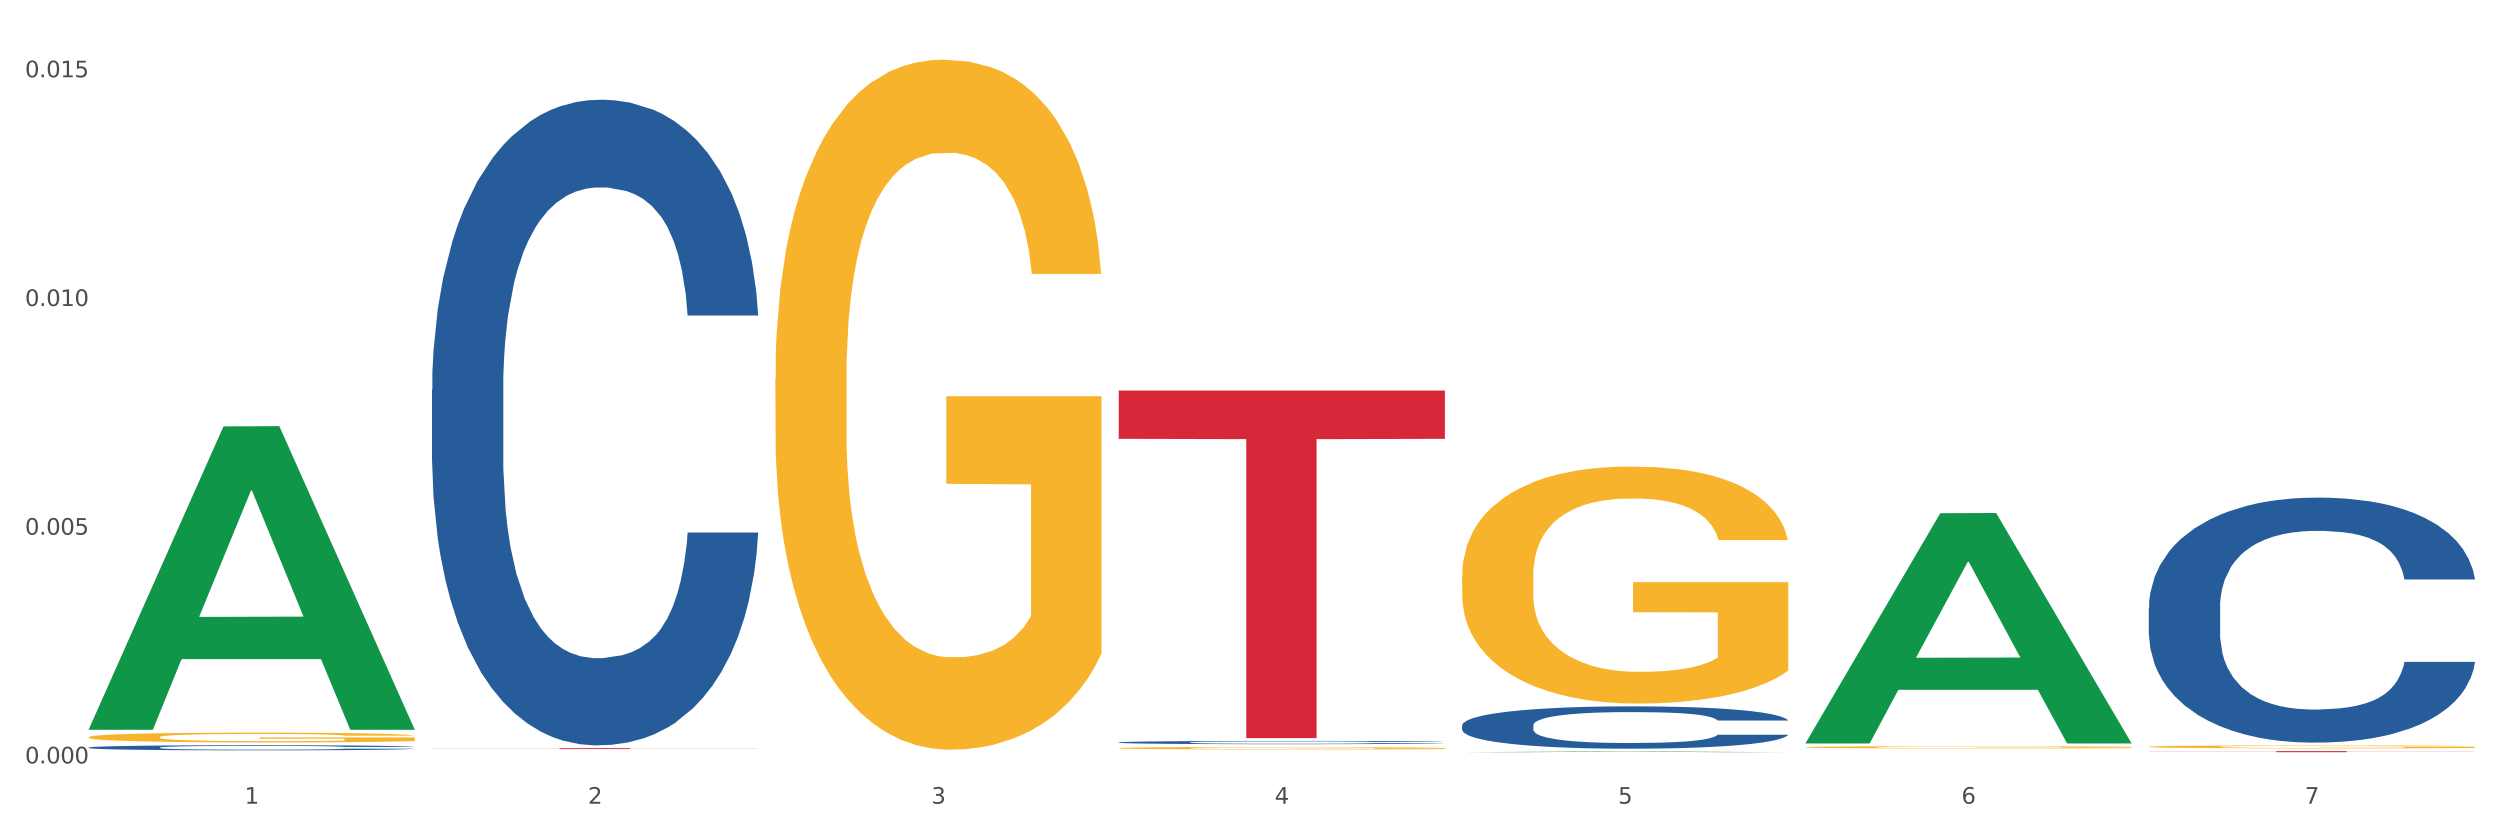 <?xml version="1.0" encoding="utf-8" standalone="no"?>
<!DOCTYPE svg PUBLIC "-//W3C//DTD SVG 1.1//EN"
  "http://www.w3.org/Graphics/SVG/1.1/DTD/svg11.dtd">
<svg xmlns:xlink="http://www.w3.org/1999/xlink" width="1080pt" height="360pt" viewBox="0 0 1080 360" xmlns="http://www.w3.org/2000/svg" version="1.1">
 <rect x="0" y="0" width="1080" height="360" fill="#333333" stroke="none"/>
 <defs>
  <style type="text/css">*{stroke-linejoin: round; stroke-linecap: butt}</style>
 </defs>
 <g id="figure_1">
  <g id="patch_1">
   <path d="M 0 360 
L 1080 360 
L 1080 0 
L 0 0 
z
" style="fill: #ffffff; stroke: #ffffff; stroke-linejoin: miter"/>
  </g>
  <g id="axes_1">
   <g id="matplotlib.axis_1">
    <g id="xtick_1">
     <g id="text_1">
      <!-- 1 -->
      <g style="fill: #4d4d4d" transform="translate(105.687 347.204) scale(0.096 -0.096)">
       <defs>
        <path id="DejaVuSans-31" d="M 794 531 
L 1825 531 
L 1825 4091 
L 703 3866 
L 703 4441 
L 1819 4666 
L 2450 4666 
L 2450 531 
L 3481 531 
L 3481 0 
L 794 0 
L 794 531 
z
" transform="scale(0.016)"/>
       </defs>
       <use xlink:href="#DejaVuSans-31"/>
      </g>
     </g>
    </g>
    <g id="xtick_2">
     <g id="text_2">
      <!-- 2 -->
      <g style="fill: #4d4d4d" transform="translate(254.021 347.204) scale(0.096 -0.096)">
       <defs>
        <path id="DejaVuSans-32" d="M 1228 531 
L 3431 531 
L 3431 0 
L 469 0 
L 469 531 
Q 828 903 1448 1529 
Q 2069 2156 2228 2338 
Q 2531 2678 2651 2914 
Q 2772 3150 2772 3378 
Q 2772 3750 2511 3984 
Q 2250 4219 1831 4219 
Q 1534 4219 1204 4116 
Q 875 4013 500 3803 
L 500 4441 
Q 881 4594 1212 4672 
Q 1544 4750 1819 4750 
Q 2544 4750 2975 4387 
Q 3406 4025 3406 3419 
Q 3406 3131 3298 2873 
Q 3191 2616 2906 2266 
Q 2828 2175 2409 1742 
Q 1991 1309 1228 531 
z
" transform="scale(0.016)"/>
       </defs>
       <use xlink:href="#DejaVuSans-32"/>
      </g>
     </g>
    </g>
    <g id="xtick_3">
     <g id="text_3">
      <!-- 3 -->
      <g style="fill: #4d4d4d" transform="translate(402.354 347.204) scale(0.096 -0.096)">
       <defs>
        <path id="DejaVuSans-33" d="M 2597 2516 
Q 3050 2419 3304 2112 
Q 3559 1806 3559 1356 
Q 3559 666 3084 287 
Q 2609 -91 1734 -91 
Q 1441 -91 1130 -33 
Q 819 25 488 141 
L 488 750 
Q 750 597 1062 519 
Q 1375 441 1716 441 
Q 2309 441 2620 675 
Q 2931 909 2931 1356 
Q 2931 1769 2642 2001 
Q 2353 2234 1838 2234 
L 1294 2234 
L 1294 2753 
L 1863 2753 
Q 2328 2753 2575 2939 
Q 2822 3125 2822 3475 
Q 2822 3834 2567 4026 
Q 2313 4219 1838 4219 
Q 1578 4219 1281 4162 
Q 984 4106 628 3988 
L 628 4550 
Q 988 4650 1302 4700 
Q 1616 4750 1894 4750 
Q 2613 4750 3031 4423 
Q 3450 4097 3450 3541 
Q 3450 3153 3228 2886 
Q 3006 2619 2597 2516 
z
" transform="scale(0.016)"/>
       </defs>
       <use xlink:href="#DejaVuSans-33"/>
      </g>
     </g>
    </g>
    <g id="xtick_4">
     <g id="text_4">
      <!-- 4 -->
      <g style="fill: #4d4d4d" transform="translate(550.688 347.204) scale(0.096 -0.096)">
       <defs>
        <path id="DejaVuSans-34" d="M 2419 4116 
L 825 1625 
L 2419 1625 
L 2419 4116 
z
M 2253 4666 
L 3047 4666 
L 3047 1625 
L 3713 1625 
L 3713 1100 
L 3047 1100 
L 3047 0 
L 2419 0 
L 2419 1100 
L 313 1100 
L 313 1709 
L 2253 4666 
z
" transform="scale(0.016)"/>
       </defs>
       <use xlink:href="#DejaVuSans-34"/>
      </g>
     </g>
    </g>
    <g id="xtick_5">
     <g id="text_5">
      <!-- 5 -->
      <g style="fill: #4d4d4d" transform="translate(699.021 347.204) scale(0.096 -0.096)">
       <defs>
        <path id="DejaVuSans-35" d="M 691 4666 
L 3169 4666 
L 3169 4134 
L 1269 4134 
L 1269 2991 
Q 1406 3038 1543 3061 
Q 1681 3084 1819 3084 
Q 2600 3084 3056 2656 
Q 3513 2228 3513 1497 
Q 3513 744 3044 326 
Q 2575 -91 1722 -91 
Q 1428 -91 1123 -41 
Q 819 9 494 109 
L 494 744 
Q 775 591 1075 516 
Q 1375 441 1709 441 
Q 2250 441 2565 725 
Q 2881 1009 2881 1497 
Q 2881 1984 2565 2268 
Q 2250 2553 1709 2553 
Q 1456 2553 1204 2497 
Q 953 2441 691 2322 
L 691 4666 
z
" transform="scale(0.016)"/>
       </defs>
       <use xlink:href="#DejaVuSans-35"/>
      </g>
     </g>
    </g>
    <g id="xtick_6">
     <g id="text_6">
      <!-- 6 -->
      <g style="fill: #4d4d4d" transform="translate(847.354 347.204) scale(0.096 -0.096)">
       <defs>
        <path id="DejaVuSans-36" d="M 2113 2584 
Q 1688 2584 1439 2293 
Q 1191 2003 1191 1497 
Q 1191 994 1439 701 
Q 1688 409 2113 409 
Q 2538 409 2786 701 
Q 3034 994 3034 1497 
Q 3034 2003 2786 2293 
Q 2538 2584 2113 2584 
z
M 3366 4563 
L 3366 3988 
Q 3128 4100 2886 4159 
Q 2644 4219 2406 4219 
Q 1781 4219 1451 3797 
Q 1122 3375 1075 2522 
Q 1259 2794 1537 2939 
Q 1816 3084 2150 3084 
Q 2853 3084 3261 2657 
Q 3669 2231 3669 1497 
Q 3669 778 3244 343 
Q 2819 -91 2113 -91 
Q 1303 -91 875 529 
Q 447 1150 447 2328 
Q 447 3434 972 4092 
Q 1497 4750 2381 4750 
Q 2619 4750 2861 4703 
Q 3103 4656 3366 4563 
z
" transform="scale(0.016)"/>
       </defs>
       <use xlink:href="#DejaVuSans-36"/>
      </g>
     </g>
    </g>
    <g id="xtick_7">
     <g id="text_7">
      <!-- 7 -->
      <g style="fill: #4d4d4d" transform="translate(995.688 347.204) scale(0.096 -0.096)">
       <defs>
        <path id="DejaVuSans-37" d="M 525 4666 
L 3525 4666 
L 3525 4397 
L 1831 0 
L 1172 0 
L 2766 4134 
L 525 4134 
L 525 4666 
z
" transform="scale(0.016)"/>
       </defs>
       <use xlink:href="#DejaVuSans-37"/>
      </g>
     </g>
    </g>
    <g id="xtick_8"/>
    <g id="xtick_9"/>
    <g id="xtick_10"/>
    <g id="xtick_11"/>
    <g id="xtick_12"/>
    <g id="xtick_13"/>
   </g>
   <g id="matplotlib.axis_2">
    <g id="ytick_1">
     <g id="text_8">
      <!-- 0.000 -->
      <g style="fill: #4d4d4d" transform="translate(10.8 329.798) scale(0.096 -0.096)">
       <defs>
        <path id="DejaVuSans-30" d="M 2034 4250 
Q 1547 4250 1301 3770 
Q 1056 3291 1056 2328 
Q 1056 1369 1301 889 
Q 1547 409 2034 409 
Q 2525 409 2770 889 
Q 3016 1369 3016 2328 
Q 3016 3291 2770 3770 
Q 2525 4250 2034 4250 
z
M 2034 4750 
Q 2819 4750 3233 4129 
Q 3647 3509 3647 2328 
Q 3647 1150 3233 529 
Q 2819 -91 2034 -91 
Q 1250 -91 836 529 
Q 422 1150 422 2328 
Q 422 3509 836 4129 
Q 1250 4750 2034 4750 
z
" transform="scale(0.016)"/>
        <path id="DejaVuSans-2e" d="M 684 794 
L 1344 794 
L 1344 0 
L 684 0 
L 684 794 
z
" transform="scale(0.016)"/>
       </defs>
       <use xlink:href="#DejaVuSans-30"/>
       <use xlink:href="#DejaVuSans-2e" transform="translate(63.623 0)"/>
       <use xlink:href="#DejaVuSans-30" transform="translate(95.41 0)"/>
       <use xlink:href="#DejaVuSans-30" transform="translate(159.033 0)"/>
       <use xlink:href="#DejaVuSans-30" transform="translate(222.656 0)"/>
      </g>
     </g>
    </g>
    <g id="ytick_2">
     <g id="text_9">
      <!-- 0.005 -->
      <g style="fill: #4d4d4d" transform="translate(10.8 230.996) scale(0.096 -0.096)">
       <use xlink:href="#DejaVuSans-30"/>
       <use xlink:href="#DejaVuSans-2e" transform="translate(63.623 0)"/>
       <use xlink:href="#DejaVuSans-30" transform="translate(95.41 0)"/>
       <use xlink:href="#DejaVuSans-30" transform="translate(159.033 0)"/>
       <use xlink:href="#DejaVuSans-35" transform="translate(222.656 0)"/>
      </g>
     </g>
    </g>
    <g id="ytick_3">
     <g id="text_10">
      <!-- 0.010 -->
      <g style="fill: #4d4d4d" transform="translate(10.8 132.194) scale(0.096 -0.096)">
       <use xlink:href="#DejaVuSans-30"/>
       <use xlink:href="#DejaVuSans-2e" transform="translate(63.623 0)"/>
       <use xlink:href="#DejaVuSans-30" transform="translate(95.41 0)"/>
       <use xlink:href="#DejaVuSans-31" transform="translate(159.033 0)"/>
       <use xlink:href="#DejaVuSans-30" transform="translate(222.656 0)"/>
      </g>
     </g>
    </g>
    <g id="ytick_4">
     <g id="text_11">
      <!-- 0.015 -->
      <g style="fill: #4d4d4d" transform="translate(10.8 33.391) scale(0.096 -0.096)">
       <use xlink:href="#DejaVuSans-30"/>
       <use xlink:href="#DejaVuSans-2e" transform="translate(63.623 0)"/>
       <use xlink:href="#DejaVuSans-30" transform="translate(95.41 0)"/>
       <use xlink:href="#DejaVuSans-31" transform="translate(159.033 0)"/>
       <use xlink:href="#DejaVuSans-35" transform="translate(222.656 0)"/>
      </g>
     </g>
    </g>
    <g id="ytick_5"/>
    <g id="ytick_6"/>
    <g id="ytick_7"/>
   </g>
   <g id="PolyCollection_1">
    <path d="M 38.283 315.042 
L 38.428 314.918 
L 96.538 184.21 
L 120.654 184.087 
L 179.2 315.288 
L 151.307 315.288 
L 138.668 284.736 
L 78.669 284.736 
L 78.234 285.229 
L 66.031 315.288 
L 38.283 315.288 
L 38.283 315.042 
L 86.224 266.503 
L 131.114 266.38 
L 108.887 212.052 
L 108.596 211.806 
L 108.306 212.175 
L 86.078 266.38 
L 86.224 266.503 
L 38.283 315.042 
z
" clip-path="url(#pd24a92f478)" style="fill: #109648"/>
    <path d="M 483.283 323.187 
L 483.45 323.186 
L 483.45 323.151 
L 483.782 323.12 
L 485.446 323.047 
L 487.942 322.987 
L 489.772 322.954 
L 491.602 322.928 
L 493.765 322.902 
L 496.426 322.874 
L 501.251 322.834 
L 504.246 322.814 
L 507.906 322.792 
L 514.561 322.761 
L 519.386 322.743 
L 524.377 322.729 
L 532.529 322.711 
L 537.853 322.703 
L 543.51 322.698 
L 550.331 322.694 
L 555.488 322.693 
L 566.802 322.696 
L 576.451 322.704 
L 581.11 322.711 
L 587.099 322.723 
L 590.26 322.731 
L 595.418 322.746 
L 600.741 322.767 
L 604.402 322.784 
L 609.892 322.818 
L 614.051 322.851 
L 617.878 322.892 
L 619.874 322.92 
L 621.372 322.947 
L 622.703 322.977 
L 624.033 323.025 
L 594.087 323.025 
L 592.922 322.991 
L 591.092 322.958 
L 588.43 322.927 
L 586.101 322.908 
L 582.108 322.883 
L 578.448 322.868 
L 574.621 322.856 
L 569.963 322.846 
L 566.303 322.841 
L 561.145 322.837 
L 550.996 322.838 
L 544.175 322.846 
L 539.517 322.856 
L 536.522 322.865 
L 533.86 322.874 
L 530.865 322.888 
L 527.372 322.909 
L 524.876 322.927 
L 522.38 322.951 
L 520.384 322.974 
L 518.554 323.001 
L 517.057 323.031 
L 515.892 323.061 
L 514.894 323.098 
L 514.062 323.16 
L 514.062 323.293 
L 514.395 323.324 
L 515.226 323.364 
L 516.225 323.394 
L 517.888 323.43 
L 519.386 323.455 
L 522.214 323.49 
L 525.375 323.519 
L 527.871 323.538 
L 530.366 323.553 
L 534.692 323.575 
L 539.517 323.592 
L 543.676 323.603 
L 549.333 323.613 
L 553.159 323.617 
L 556.487 323.619 
L 564.639 323.619 
L 570.462 323.616 
L 576.95 323.609 
L 581.941 323.6 
L 586.101 323.589 
L 590.759 323.572 
L 593.754 323.555 
L 593.754 323.351 
L 557.152 323.35 
L 557.152 323.214 
L 624.2 323.214 
L 624.2 323.613 
L 621.372 323.633 
L 618.21 323.652 
L 614.883 323.668 
L 609.892 323.689 
L 603.903 323.709 
L 598.579 323.722 
L 592.922 323.734 
L 586.267 323.745 
L 577.616 323.754 
L 572.292 323.758 
L 565.637 323.761 
L 557.818 323.762 
L 550.996 323.76 
L 544.342 323.755 
L 537.354 323.747 
L 530.533 323.734 
L 525.375 323.721 
L 520.218 323.706 
L 514.727 323.685 
L 510.402 323.666 
L 507.074 323.648 
L 503.414 323.626 
L 499.421 323.596 
L 496.426 323.57 
L 493.765 323.542 
L 490.936 323.507 
L 488.94 323.477 
L 486.943 323.439 
L 485.779 323.411 
L 484.448 323.367 
L 483.45 323.305 
L 483.283 323.187 
z
" clip-path="url(#pd24a92f478)" style="fill: #f7b32b"/>
    <path d="M 631.617 248.864 
L 631.783 248.771 
L 631.783 245.404 
L 632.116 242.505 
L 633.779 235.492 
L 636.275 229.694 
L 638.105 226.608 
L 639.935 224.083 
L 642.098 221.559 
L 644.76 218.94 
L 649.585 215.106 
L 652.579 213.142 
L 656.24 211.085 
L 662.894 208.093 
L 667.719 206.41 
L 672.71 205.007 
L 680.863 203.324 
L 686.186 202.576 
L 691.843 202.014 
L 698.664 201.64 
L 703.822 201.547 
L 715.135 201.827 
L 724.785 202.669 
L 729.443 203.324 
L 735.432 204.446 
L 738.593 205.194 
L 743.751 206.69 
L 749.075 208.654 
L 752.735 210.337 
L 758.225 213.517 
L 762.385 216.696 
L 766.211 220.623 
L 768.208 223.335 
L 769.705 225.86 
L 771.036 228.759 
L 772.367 233.341 
L 742.42 233.341 
L 741.255 230.068 
L 739.425 226.982 
L 736.763 223.99 
L 734.434 222.12 
L 730.441 219.782 
L 726.781 218.286 
L 722.955 217.164 
L 718.296 216.228 
L 714.636 215.761 
L 709.478 215.387 
L 699.33 215.48 
L 692.509 216.228 
L 687.85 217.164 
L 684.855 218.005 
L 682.193 218.94 
L 679.199 220.249 
L 675.705 222.213 
L 673.209 223.99 
L 670.714 226.234 
L 668.717 228.479 
L 666.887 231.097 
L 665.39 233.902 
L 664.225 236.801 
L 663.227 240.355 
L 662.395 246.246 
L 662.395 259.057 
L 662.728 261.956 
L 663.56 265.79 
L 664.558 268.689 
L 666.222 272.149 
L 667.719 274.487 
L 670.547 277.853 
L 673.709 280.659 
L 676.204 282.435 
L 678.7 283.932 
L 683.025 285.989 
L 687.85 287.672 
L 692.009 288.701 
L 697.666 289.636 
L 701.493 290.01 
L 704.82 290.197 
L 712.972 290.197 
L 718.795 289.916 
L 725.284 289.262 
L 730.275 288.42 
L 734.434 287.392 
L 739.093 285.708 
L 742.087 284.119 
L 742.087 264.574 
L 705.485 264.481 
L 705.485 251.483 
L 772.533 251.483 
L 772.533 289.636 
L 769.705 291.6 
L 766.544 293.376 
L 763.216 294.966 
L 758.225 296.93 
L 752.236 298.8 
L 746.912 300.109 
L 741.255 301.231 
L 734.601 302.26 
L 725.949 303.195 
L 720.625 303.569 
L 713.97 303.85 
L 706.151 303.943 
L 699.33 303.756 
L 692.675 303.289 
L 685.687 302.447 
L 678.866 301.231 
L 673.709 300.016 
L 668.551 298.52 
L 663.061 296.556 
L 658.735 294.686 
L 655.408 293.002 
L 651.747 290.851 
L 647.755 288.046 
L 644.76 285.521 
L 642.098 282.903 
L 639.27 279.536 
L 637.273 276.638 
L 635.277 272.991 
L 634.112 270.279 
L 632.781 266.071 
L 631.783 260.179 
L 631.617 248.864 
z
" clip-path="url(#pd24a92f478)" style="fill: #f7b32b"/>
    <path d="M 779.95 322.814 
L 780.116 322.814 
L 780.116 322.782 
L 780.449 322.754 
L 782.113 322.688 
L 784.608 322.633 
L 786.438 322.603 
L 788.268 322.579 
L 790.431 322.555 
L 793.093 322.53 
L 797.918 322.494 
L 800.913 322.475 
L 804.573 322.456 
L 811.228 322.428 
L 816.053 322.412 
L 821.044 322.398 
L 829.196 322.382 
L 834.52 322.375 
L 840.176 322.37 
L 846.998 322.366 
L 852.155 322.365 
L 863.468 322.368 
L 873.118 322.376 
L 877.776 322.382 
L 883.766 322.393 
L 886.927 322.4 
L 892.084 322.414 
L 897.408 322.433 
L 901.068 322.449 
L 906.559 322.479 
L 910.718 322.509 
L 914.544 322.546 
L 916.541 322.572 
L 918.038 322.596 
L 919.369 322.624 
L 920.7 322.667 
L 890.753 322.667 
L 889.589 322.636 
L 887.759 322.607 
L 885.097 322.578 
L 882.768 322.561 
L 878.775 322.538 
L 875.114 322.524 
L 871.288 322.514 
L 866.629 322.505 
L 862.969 322.5 
L 857.812 322.497 
L 847.663 322.498 
L 840.842 322.505 
L 836.183 322.514 
L 833.189 322.522 
L 830.527 322.53 
L 827.532 322.543 
L 824.038 322.562 
L 821.543 322.578 
L 819.047 322.6 
L 817.051 322.621 
L 815.221 322.646 
L 813.723 322.672 
L 812.559 322.7 
L 811.561 322.734 
L 810.729 322.79 
L 810.729 322.911 
L 811.061 322.939 
L 811.893 322.975 
L 812.891 323.003 
L 814.555 323.036 
L 816.053 323.058 
L 818.881 323.09 
L 822.042 323.116 
L 824.537 323.133 
L 827.033 323.147 
L 831.359 323.167 
L 836.183 323.183 
L 840.343 323.193 
L 845.999 323.201 
L 849.826 323.205 
L 853.153 323.207 
L 861.306 323.207 
L 867.129 323.204 
L 873.617 323.198 
L 878.608 323.19 
L 882.768 323.18 
L 887.426 323.164 
L 890.421 323.149 
L 890.421 322.964 
L 853.819 322.963 
L 853.819 322.839 
L 920.867 322.839 
L 920.867 323.201 
L 918.038 323.22 
L 914.877 323.237 
L 911.55 323.252 
L 906.559 323.271 
L 900.569 323.288 
L 895.245 323.301 
L 889.589 323.312 
L 882.934 323.321 
L 874.283 323.33 
L 868.959 323.334 
L 862.304 323.336 
L 854.484 323.337 
L 847.663 323.336 
L 841.008 323.331 
L 834.021 323.323 
L 827.199 323.312 
L 822.042 323.3 
L 816.884 323.286 
L 811.394 323.267 
L 807.068 323.249 
L 803.741 323.233 
L 800.081 323.213 
L 796.088 323.186 
L 793.093 323.162 
L 790.431 323.138 
L 787.603 323.106 
L 785.607 323.078 
L 783.61 323.043 
L 782.445 323.018 
L 781.115 322.978 
L 780.116 322.922 
L 779.95 322.814 
z
" clip-path="url(#pd24a92f478)" style="fill: #f7b32b"/>
    <path d="M 928.283 322.605 
L 928.45 322.604 
L 928.45 322.563 
L 928.782 322.527 
L 930.446 322.441 
L 932.942 322.37 
L 934.772 322.332 
L 936.602 322.301 
L 938.765 322.27 
L 941.427 322.238 
L 946.251 322.191 
L 949.246 322.167 
L 952.906 322.142 
L 959.561 322.105 
L 964.386 322.085 
L 969.377 322.068 
L 977.529 322.047 
L 982.853 322.038 
L 988.51 322.031 
L 995.331 322.026 
L 1000.489 322.025 
L 1011.802 322.029 
L 1021.451 322.039 
L 1026.11 322.047 
L 1032.099 322.061 
L 1035.26 322.07 
L 1040.418 322.088 
L 1045.742 322.112 
L 1049.402 322.133 
L 1054.892 322.172 
L 1059.051 322.211 
L 1062.878 322.259 
L 1064.874 322.292 
L 1066.372 322.323 
L 1067.703 322.359 
L 1069.034 322.415 
L 1039.087 322.415 
L 1037.922 322.375 
L 1036.092 322.337 
L 1033.43 322.3 
L 1031.101 322.277 
L 1027.108 322.249 
L 1023.448 322.23 
L 1019.621 322.217 
L 1014.963 322.205 
L 1011.303 322.199 
L 1006.145 322.195 
L 995.997 322.196 
L 989.175 322.205 
L 984.517 322.217 
L 981.522 322.227 
L 978.86 322.238 
L 975.866 322.254 
L 972.372 322.278 
L 969.876 322.3 
L 967.381 322.328 
L 965.384 322.355 
L 963.554 322.387 
L 962.057 322.422 
L 960.892 322.457 
L 959.894 322.501 
L 959.062 322.573 
L 959.062 322.73 
L 959.395 322.765 
L 960.227 322.812 
L 961.225 322.848 
L 962.889 322.89 
L 964.386 322.919 
L 967.214 322.96 
L 970.375 322.995 
L 972.871 323.016 
L 975.366 323.035 
L 979.692 323.06 
L 984.517 323.081 
L 988.676 323.093 
L 994.333 323.105 
L 998.159 323.109 
L 1001.487 323.112 
L 1009.639 323.112 
L 1015.462 323.108 
L 1021.95 323.1 
L 1026.942 323.09 
L 1031.101 323.077 
L 1035.759 323.057 
L 1038.754 323.037 
L 1038.754 322.798 
L 1002.152 322.796 
L 1002.152 322.637 
L 1069.2 322.637 
L 1069.2 323.105 
L 1066.372 323.129 
L 1063.211 323.15 
L 1059.883 323.17 
L 1054.892 323.194 
L 1048.903 323.217 
L 1043.579 323.233 
L 1037.922 323.247 
L 1031.267 323.259 
L 1022.616 323.271 
L 1017.292 323.275 
L 1010.637 323.279 
L 1002.818 323.28 
L 995.997 323.278 
L 989.342 323.272 
L 982.354 323.262 
L 975.533 323.247 
L 970.375 323.232 
L 965.218 323.213 
L 959.728 323.189 
L 955.402 323.167 
L 952.074 323.146 
L 948.414 323.12 
L 944.421 323.085 
L 941.427 323.054 
L 938.765 323.022 
L 935.936 322.981 
L 933.94 322.945 
L 931.943 322.901 
L 930.779 322.867 
L 929.448 322.816 
L 928.45 322.744 
L 928.283 322.605 
z
" clip-path="url(#pd24a92f478)" style="fill: #f7b32b"/>
    <path d="M 928.283 262.523 
L 928.45 262.427 
L 928.45 259.719 
L 928.95 256.045 
L 930.782 249.277 
L 933.114 244.153 
L 937.111 238.159 
L 939.277 235.645 
L 942.108 232.841 
L 947.938 228.297 
L 954.601 224.43 
L 959.265 222.303 
L 962.763 220.949 
L 970.592 218.532 
L 975.089 217.468 
L 979.753 216.598 
L 983.751 216.018 
L 990.413 215.341 
L 995.743 215.051 
L 1001.906 214.955 
L 1007.07 215.051 
L 1013.899 215.438 
L 1023.893 216.598 
L 1027.725 217.275 
L 1032.888 218.435 
L 1038.218 219.982 
L 1042.549 221.529 
L 1047.546 223.753 
L 1052.71 226.653 
L 1057.707 230.327 
L 1061.205 233.711 
L 1064.036 237.289 
L 1066.535 241.639 
L 1068.367 246.377 
L 1069.2 250.341 
L 1038.718 250.341 
L 1037.885 246.764 
L 1036.219 242.896 
L 1034.554 240.286 
L 1032.722 238.159 
L 1029.89 235.742 
L 1027.391 234.195 
L 1023.227 232.358 
L 1019.396 231.198 
L 1016.231 230.521 
L 1012.4 229.941 
L 1004.238 229.361 
L 998.409 229.361 
L 994.744 229.554 
L 990.247 230.037 
L 986.416 230.714 
L 981.918 231.874 
L 978.42 233.131 
L 974.922 234.775 
L 972.924 235.935 
L 969.925 238.062 
L 967.927 239.802 
L 965.261 242.8 
L 963.762 244.927 
L 961.097 250.438 
L 959.931 254.498 
L 959.432 257.302 
L 959.098 260.396 
L 959.098 275.479 
L 960.098 282.247 
L 960.931 285.147 
L 962.263 288.435 
L 964.762 292.689 
L 968.426 296.846 
L 972.257 299.843 
L 975.422 301.68 
L 978.42 303.034 
L 981.419 304.097 
L 985.083 305.064 
L 988.081 305.644 
L 992.579 306.224 
L 997.909 306.514 
L 1002.073 306.514 
L 1010.568 306.031 
L 1014.399 305.548 
L 1018.064 304.871 
L 1022.061 303.807 
L 1025.226 302.647 
L 1027.058 301.777 
L 1030.056 299.94 
L 1032.388 298.006 
L 1034.387 295.782 
L 1035.72 293.849 
L 1037.219 290.948 
L 1038.385 287.661 
L 1038.718 285.921 
L 1069.2 285.921 
L 1068.534 289.401 
L 1067.368 292.785 
L 1065.036 297.329 
L 1063.204 299.94 
L 1060.372 303.13 
L 1057.374 305.838 
L 1053.209 308.835 
L 1049.378 311.059 
L 1045.381 312.992 
L 1041.05 314.733 
L 1033.221 317.15 
L 1030.39 317.826 
L 1024.393 318.987 
L 1019.729 319.663 
L 1012.9 320.34 
L 1005.904 320.727 
L 998.575 320.824 
L 992.079 320.63 
L 984.916 320.05 
L 980.419 319.47 
L 975.422 318.6 
L 969.592 317.246 
L 964.095 315.603 
L 958.932 313.669 
L 954.101 311.445 
L 949.604 308.932 
L 943.774 304.774 
L 939.443 300.713 
L 936.279 296.943 
L 934.113 293.752 
L 931.948 289.691 
L 930.782 286.888 
L 928.95 280.12 
L 928.283 273.835 
L 928.283 262.523 
z
" clip-path="url(#pd24a92f478)" style="fill: #255c99"/>
    <path d="M 631.617 313.364 
L 631.783 313.347 
L 631.783 312.879 
L 632.283 312.244 
L 634.115 311.075 
L 636.447 310.19 
L 640.445 309.154 
L 642.61 308.72 
L 645.442 308.235 
L 651.272 307.45 
L 657.934 306.782 
L 662.598 306.414 
L 666.096 306.181 
L 673.925 305.763 
L 678.422 305.579 
L 683.086 305.429 
L 687.084 305.329 
L 693.746 305.212 
L 699.077 305.162 
L 705.24 305.145 
L 710.403 305.162 
L 717.233 305.228 
L 727.227 305.429 
L 731.058 305.546 
L 736.221 305.746 
L 741.552 306.013 
L 745.882 306.281 
L 750.879 306.665 
L 756.043 307.166 
L 761.04 307.801 
L 764.538 308.386 
L 767.37 309.004 
L 769.868 309.755 
L 771.7 310.574 
L 772.533 311.259 
L 742.051 311.259 
L 741.218 310.641 
L 739.553 309.973 
L 737.887 309.522 
L 736.055 309.154 
L 733.223 308.736 
L 730.725 308.469 
L 726.56 308.152 
L 722.729 307.951 
L 719.565 307.834 
L 715.733 307.734 
L 707.572 307.634 
L 701.742 307.634 
L 698.077 307.667 
L 693.58 307.751 
L 689.749 307.868 
L 685.251 308.068 
L 681.754 308.285 
L 678.256 308.569 
L 676.257 308.77 
L 673.259 309.137 
L 671.26 309.438 
L 668.595 309.956 
L 667.096 310.323 
L 664.43 311.276 
L 663.264 311.977 
L 662.765 312.462 
L 662.432 312.996 
L 662.432 315.602 
L 663.431 316.771 
L 664.264 317.273 
L 665.596 317.841 
L 668.095 318.576 
L 671.759 319.294 
L 675.591 319.812 
L 678.755 320.129 
L 681.754 320.363 
L 684.752 320.547 
L 688.416 320.714 
L 691.415 320.814 
L 695.912 320.914 
L 701.242 320.964 
L 705.406 320.964 
L 713.901 320.881 
L 717.732 320.797 
L 721.397 320.68 
L 725.394 320.497 
L 728.559 320.296 
L 730.391 320.146 
L 733.39 319.828 
L 735.722 319.494 
L 737.72 319.11 
L 739.053 318.776 
L 740.552 318.275 
L 741.718 317.707 
L 742.051 317.406 
L 772.533 317.406 
L 771.867 318.008 
L 770.701 318.592 
L 768.369 319.377 
L 766.537 319.828 
L 763.705 320.38 
L 760.707 320.847 
L 756.543 321.365 
L 752.712 321.749 
L 748.714 322.084 
L 744.383 322.384 
L 736.555 322.802 
L 733.723 322.919 
L 727.726 323.119 
L 723.062 323.236 
L 716.233 323.353 
L 709.237 323.42 
L 701.908 323.437 
L 695.412 323.403 
L 688.25 323.303 
L 683.752 323.203 
L 678.755 323.052 
L 672.925 322.819 
L 667.429 322.535 
L 662.265 322.2 
L 657.435 321.816 
L 652.937 321.382 
L 647.107 320.664 
L 642.777 319.962 
L 639.612 319.311 
L 637.446 318.759 
L 635.281 318.058 
L 634.115 317.573 
L 632.283 316.404 
L 631.617 315.318 
L 631.617 313.364 
z
" clip-path="url(#pd24a92f478)" style="fill: #255c99"/>
    <path d="M 483.283 320.714 
L 483.45 320.713 
L 483.45 320.676 
L 483.949 320.627 
L 485.782 320.537 
L 488.114 320.469 
L 492.111 320.389 
L 494.277 320.355 
L 497.108 320.318 
L 502.938 320.258 
L 509.601 320.206 
L 514.265 320.178 
L 517.763 320.16 
L 525.591 320.127 
L 530.089 320.113 
L 534.753 320.102 
L 538.75 320.094 
L 545.413 320.085 
L 550.743 320.081 
L 556.906 320.08 
L 562.07 320.081 
L 568.899 320.086 
L 578.893 320.102 
L 582.724 320.111 
L 587.888 320.126 
L 593.218 320.147 
L 597.549 320.167 
L 602.546 320.197 
L 607.71 320.236 
L 612.707 320.285 
L 616.205 320.33 
L 619.036 320.377 
L 621.535 320.435 
L 623.367 320.499 
L 624.2 320.551 
L 593.718 320.551 
L 592.885 320.504 
L 591.219 320.452 
L 589.554 320.417 
L 587.721 320.389 
L 584.89 320.357 
L 582.391 320.336 
L 578.227 320.312 
L 574.396 320.296 
L 571.231 320.287 
L 567.4 320.279 
L 559.238 320.272 
L 553.408 320.272 
L 549.744 320.274 
L 545.247 320.281 
L 541.415 320.29 
L 536.918 320.305 
L 533.42 320.322 
L 529.922 320.344 
L 527.923 320.359 
L 524.925 320.388 
L 522.926 320.411 
L 520.261 320.451 
L 518.762 320.479 
L 516.097 320.553 
L 514.931 320.607 
L 514.431 320.644 
L 514.098 320.685 
L 514.098 320.887 
L 515.098 320.977 
L 515.931 321.015 
L 517.263 321.059 
L 519.762 321.116 
L 523.426 321.171 
L 527.257 321.211 
L 530.422 321.236 
L 533.42 321.254 
L 536.418 321.268 
L 540.083 321.281 
L 543.081 321.289 
L 547.578 321.296 
L 552.909 321.3 
L 557.073 321.3 
L 565.568 321.294 
L 569.399 321.287 
L 573.063 321.278 
L 577.061 321.264 
L 580.226 321.249 
L 582.058 321.237 
L 585.056 321.213 
L 587.388 321.187 
L 589.387 321.157 
L 590.72 321.131 
L 592.219 321.093 
L 593.385 321.049 
L 593.718 321.026 
L 624.2 321.026 
L 623.534 321.072 
L 622.368 321.117 
L 620.036 321.178 
L 618.203 321.213 
L 615.372 321.255 
L 612.374 321.291 
L 608.209 321.331 
L 604.378 321.361 
L 600.381 321.387 
L 596.05 321.41 
L 588.221 321.442 
L 585.389 321.451 
L 579.393 321.467 
L 574.729 321.476 
L 567.9 321.485 
L 560.904 321.49 
L 553.575 321.491 
L 547.079 321.489 
L 539.916 321.481 
L 535.419 321.473 
L 530.422 321.461 
L 524.592 321.443 
L 519.095 321.421 
L 513.932 321.396 
L 509.101 321.366 
L 504.604 321.333 
L 498.774 321.277 
L 494.443 321.223 
L 491.278 321.173 
L 489.113 321.13 
L 486.948 321.076 
L 485.782 321.039 
L 483.949 320.948 
L 483.283 320.865 
L 483.283 320.714 
z
" clip-path="url(#pd24a92f478)" style="fill: #255c99"/>
    <path d="M 186.616 168.401 
L 186.783 168.147 
L 186.783 161.014 
L 187.283 151.334 
L 189.115 133.502 
L 191.447 120.001 
L 195.444 104.207 
L 197.61 97.584 
L 200.442 90.196 
L 206.271 78.224 
L 212.934 68.034 
L 217.598 62.43 
L 221.096 58.864 
L 228.925 52.495 
L 233.422 49.693 
L 238.086 47.4 
L 242.084 45.872 
L 248.746 44.089 
L 254.077 43.324 
L 260.24 43.07 
L 265.403 43.324 
L 272.232 44.343 
L 282.227 47.4 
L 286.058 49.183 
L 291.221 52.24 
L 296.551 56.316 
L 300.882 60.392 
L 305.879 66.251 
L 311.043 73.893 
L 316.04 83.573 
L 319.538 92.489 
L 322.369 101.914 
L 324.868 113.378 
L 326.7 125.86 
L 327.533 136.304 
L 297.051 136.304 
L 296.218 126.879 
L 294.553 116.689 
L 292.887 109.811 
L 291.055 104.207 
L 288.223 97.839 
L 285.724 93.763 
L 281.56 88.923 
L 277.729 85.866 
L 274.564 84.083 
L 270.733 82.554 
L 262.571 81.026 
L 256.742 81.026 
L 253.077 81.535 
L 248.58 82.809 
L 244.749 84.592 
L 240.251 87.649 
L 236.753 90.961 
L 233.255 95.291 
L 231.257 98.348 
L 228.258 103.952 
L 226.26 108.538 
L 223.595 116.435 
L 222.095 122.039 
L 219.43 136.559 
L 218.264 147.258 
L 217.765 154.645 
L 217.432 162.797 
L 217.432 202.536 
L 218.431 220.368 
L 219.264 228.01 
L 220.596 236.671 
L 223.095 247.88 
L 226.759 258.834 
L 230.59 266.731 
L 233.755 271.571 
L 236.753 275.137 
L 239.752 277.939 
L 243.416 280.487 
L 246.414 282.015 
L 250.912 283.543 
L 256.242 284.308 
L 260.406 284.308 
L 268.901 283.034 
L 272.732 281.76 
L 276.397 279.977 
L 280.394 277.175 
L 283.559 274.118 
L 285.391 271.825 
L 288.39 266.985 
L 290.722 261.891 
L 292.72 256.032 
L 294.053 250.937 
L 295.552 243.295 
L 296.718 234.634 
L 297.051 230.048 
L 327.533 230.048 
L 326.867 239.219 
L 325.701 248.135 
L 323.369 260.107 
L 321.537 266.985 
L 318.705 275.392 
L 315.707 282.525 
L 311.543 290.421 
L 307.711 296.28 
L 303.714 301.375 
L 299.383 305.961 
L 291.554 312.329 
L 288.723 314.112 
L 282.726 317.169 
L 278.062 318.952 
L 271.233 320.735 
L 264.237 321.754 
L 256.908 322.009 
L 250.412 321.5 
L 243.25 319.971 
L 238.752 318.443 
L 233.755 316.15 
L 227.925 312.584 
L 222.429 308.253 
L 217.265 303.158 
L 212.434 297.299 
L 207.937 290.676 
L 202.107 279.722 
L 197.776 269.023 
L 194.612 259.089 
L 192.446 250.682 
L 190.281 239.983 
L 189.115 232.596 
L 187.283 214.764 
L 186.616 198.206 
L 186.616 168.401 
z
" clip-path="url(#pd24a92f478)" style="fill: #255c99"/>
    <path d="M 38.283 322.933 
L 38.45 322.931 
L 38.45 322.874 
L 38.949 322.797 
L 40.782 322.655 
L 43.113 322.547 
L 47.111 322.421 
L 49.277 322.369 
L 52.108 322.31 
L 57.938 322.215 
L 64.601 322.133 
L 69.265 322.089 
L 72.763 322.06 
L 80.591 322.01 
L 85.089 321.987 
L 89.753 321.969 
L 93.75 321.957 
L 100.413 321.943 
L 105.743 321.937 
L 111.906 321.935 
L 117.07 321.937 
L 123.899 321.945 
L 133.893 321.969 
L 137.724 321.983 
L 142.888 322.008 
L 148.218 322.04 
L 152.549 322.073 
L 157.546 322.119 
L 162.709 322.18 
L 167.707 322.257 
L 171.204 322.328 
L 174.036 322.403 
L 176.535 322.494 
L 178.367 322.594 
L 179.2 322.677 
L 148.718 322.677 
L 147.885 322.602 
L 146.219 322.521 
L 144.554 322.466 
L 142.721 322.421 
L 139.89 322.371 
L 137.391 322.338 
L 133.227 322.3 
L 129.396 322.275 
L 126.231 322.261 
L 122.4 322.249 
L 114.238 322.237 
L 108.408 322.237 
L 104.744 322.241 
L 100.246 322.251 
L 96.415 322.265 
L 91.918 322.29 
L 88.42 322.316 
L 84.922 322.35 
L 82.923 322.375 
L 79.925 322.419 
L 77.926 322.456 
L 75.261 322.519 
L 73.762 322.563 
L 71.097 322.679 
L 69.931 322.764 
L 69.431 322.823 
L 69.098 322.888 
L 69.098 323.204 
L 70.098 323.346 
L 70.93 323.407 
L 72.263 323.476 
L 74.761 323.565 
L 78.426 323.653 
L 82.257 323.716 
L 85.422 323.754 
L 88.42 323.783 
L 91.418 323.805 
L 95.083 323.825 
L 98.081 323.837 
L 102.578 323.849 
L 107.909 323.856 
L 112.073 323.856 
L 120.568 323.845 
L 124.399 323.835 
L 128.063 323.821 
L 132.061 323.799 
L 135.226 323.774 
L 137.058 323.756 
L 140.056 323.718 
L 142.388 323.677 
L 144.387 323.63 
L 145.72 323.59 
L 147.219 323.529 
L 148.385 323.46 
L 148.718 323.423 
L 179.2 323.423 
L 178.533 323.497 
L 177.367 323.568 
L 175.036 323.663 
L 173.203 323.718 
L 170.372 323.785 
L 167.373 323.841 
L 163.209 323.904 
L 159.378 323.951 
L 155.38 323.991 
L 151.05 324.028 
L 143.221 324.079 
L 140.389 324.093 
L 134.393 324.117 
L 129.729 324.131 
L 122.9 324.146 
L 115.904 324.154 
L 108.575 324.156 
L 102.079 324.152 
L 94.916 324.14 
L 90.419 324.127 
L 85.422 324.109 
L 79.592 324.081 
L 74.095 324.046 
L 68.932 324.006 
L 64.101 323.959 
L 59.604 323.906 
L 53.774 323.819 
L 49.443 323.734 
L 46.278 323.655 
L 44.113 323.588 
L 41.948 323.503 
L 40.782 323.444 
L 38.949 323.302 
L 38.283 323.17 
L 38.283 322.933 
z
" clip-path="url(#pd24a92f478)" style="fill: #255c99"/>
    <path d="M 334.95 163.528 
L 335.116 163.256 
L 335.116 153.454 
L 335.449 145.014 
L 337.113 124.594 
L 339.608 107.713 
L 341.438 98.728 
L 343.268 91.377 
L 345.431 84.025 
L 348.093 76.402 
L 352.918 65.239 
L 355.913 59.521 
L 359.573 53.531 
L 366.228 44.818 
L 371.052 39.918 
L 376.044 35.834 
L 384.196 30.933 
L 389.52 28.754 
L 395.176 27.121 
L 401.998 26.032 
L 407.155 25.759 
L 418.468 26.576 
L 428.118 29.027 
L 432.776 30.933 
L 438.766 34.2 
L 441.927 36.378 
L 447.084 40.734 
L 452.408 46.452 
L 456.068 51.353 
L 461.559 60.61 
L 465.718 69.867 
L 469.544 81.303 
L 471.541 89.198 
L 473.038 96.55 
L 474.369 104.99 
L 475.7 118.331 
L 445.753 118.331 
L 444.589 108.802 
L 442.759 99.817 
L 440.097 91.104 
L 437.767 85.659 
L 433.774 78.852 
L 430.114 74.496 
L 426.288 71.229 
L 421.629 68.506 
L 417.969 67.145 
L 412.812 66.056 
L 402.663 66.328 
L 395.842 68.506 
L 391.183 71.229 
L 388.189 73.679 
L 385.527 76.402 
L 382.532 80.214 
L 379.038 85.931 
L 376.543 91.104 
L 374.047 97.639 
L 372.051 104.173 
L 370.221 111.797 
L 368.723 119.965 
L 367.559 128.405 
L 366.56 138.752 
L 365.729 155.905 
L 365.729 193.206 
L 366.061 201.646 
L 366.893 212.809 
L 367.891 221.25 
L 369.555 231.324 
L 371.052 238.13 
L 373.881 247.932 
L 377.042 256.1 
L 379.537 261.273 
L 382.033 265.63 
L 386.359 271.62 
L 391.183 276.52 
L 395.343 279.515 
L 400.999 282.238 
L 404.826 283.327 
L 408.153 283.872 
L 416.305 283.872 
L 422.128 283.055 
L 428.617 281.149 
L 433.608 278.699 
L 437.767 275.704 
L 442.426 270.803 
L 445.42 266.174 
L 445.42 209.27 
L 408.819 208.997 
L 408.819 171.152 
L 475.866 171.152 
L 475.866 282.238 
L 473.038 287.956 
L 469.877 293.129 
L 466.55 297.758 
L 461.559 303.475 
L 455.569 308.921 
L 450.245 312.732 
L 444.589 316 
L 437.934 318.995 
L 429.282 321.717 
L 423.959 322.806 
L 417.304 323.623 
L 409.484 323.896 
L 402.663 323.351 
L 396.008 321.99 
L 389.021 319.539 
L 382.199 316 
L 377.042 312.46 
L 371.884 308.104 
L 366.394 302.386 
L 362.068 296.941 
L 358.741 292.04 
L 355.081 285.778 
L 351.088 277.61 
L 348.093 270.258 
L 345.431 262.635 
L 342.603 252.833 
L 340.606 244.393 
L 338.61 233.774 
L 337.445 225.878 
L 336.114 213.626 
L 335.116 196.473 
L 334.95 163.528 
z
" clip-path="url(#pd24a92f478)" style="fill: #f7b32b"/>
    <path d="M 186.616 323.211 
L 327.533 323.211 
L 327.533 323.266 
L 272.101 323.266 
L 272.101 323.609 
L 241.714 323.609 
L 241.714 323.266 
L 186.616 323.266 
L 186.616 323.211 
L 186.616 323.211 
z
" clip-path="url(#pd24a92f478)" style="fill: #d62839"/>
    <path d="M 483.283 168.709 
L 624.2 168.709 
L 624.2 189.578 
L 568.768 189.719 
L 568.768 318.878 
L 538.381 318.878 
L 538.381 189.719 
L 483.283 189.578 
L 483.283 168.85 
L 483.283 168.709 
z
" clip-path="url(#pd24a92f478)" style="fill: #d62839"/>
    <path d="M 928.283 324.482 
L 1069.2 324.482 
L 1069.2 324.547 
L 1013.768 324.547 
L 1013.768 324.95 
L 983.381 324.95 
L 983.381 324.547 
L 928.283 324.547 
L 928.283 324.482 
L 928.283 324.482 
z
" clip-path="url(#pd24a92f478)" style="fill: #d62839"/>
    <path d="M 38.283 318.45 
L 38.449 318.447 
L 38.449 318.307 
L 38.782 318.187 
L 40.446 317.896 
L 42.941 317.656 
L 44.771 317.528 
L 46.602 317.423 
L 48.764 317.319 
L 51.426 317.21 
L 56.251 317.051 
L 59.246 316.97 
L 62.906 316.885 
L 69.561 316.761 
L 74.386 316.691 
L 79.377 316.633 
L 87.529 316.563 
L 92.853 316.532 
L 98.51 316.509 
L 105.331 316.493 
L 110.488 316.489 
L 121.802 316.501 
L 131.451 316.536 
L 136.109 316.563 
L 142.099 316.61 
L 145.26 316.641 
L 150.417 316.703 
L 155.741 316.784 
L 159.401 316.854 
L 164.892 316.986 
L 169.051 317.117 
L 172.878 317.28 
L 174.874 317.392 
L 176.371 317.497 
L 177.702 317.617 
L 179.033 317.807 
L 149.086 317.807 
L 147.922 317.671 
L 146.092 317.544 
L 143.43 317.42 
L 141.101 317.342 
L 137.108 317.245 
L 133.448 317.183 
L 129.621 317.137 
L 124.963 317.098 
L 121.302 317.079 
L 116.145 317.063 
L 105.996 317.067 
L 99.175 317.098 
L 94.517 317.137 
L 91.522 317.172 
L 88.86 317.21 
L 85.865 317.265 
L 82.371 317.346 
L 79.876 317.42 
L 77.38 317.513 
L 75.384 317.606 
L 73.554 317.714 
L 72.056 317.83 
L 70.892 317.951 
L 69.894 318.098 
L 69.062 318.342 
L 69.062 318.873 
L 69.394 318.993 
L 70.226 319.152 
L 71.225 319.272 
L 72.888 319.415 
L 74.386 319.512 
L 77.214 319.652 
L 80.375 319.768 
L 82.871 319.842 
L 85.366 319.904 
L 89.692 319.989 
L 94.517 320.059 
L 98.676 320.101 
L 104.333 320.14 
L 108.159 320.156 
L 111.486 320.163 
L 119.639 320.163 
L 125.462 320.152 
L 131.95 320.125 
L 136.941 320.09 
L 141.101 320.047 
L 145.759 319.977 
L 148.754 319.911 
L 148.754 319.102 
L 112.152 319.098 
L 112.152 318.559 
L 179.2 318.559 
L 179.2 320.14 
L 176.371 320.221 
L 173.21 320.295 
L 169.883 320.361 
L 164.892 320.442 
L 158.902 320.52 
L 153.578 320.574 
L 147.922 320.621 
L 141.267 320.663 
L 132.616 320.702 
L 127.292 320.718 
L 120.637 320.729 
L 112.817 320.733 
L 105.996 320.725 
L 99.341 320.706 
L 92.354 320.671 
L 85.533 320.621 
L 80.375 320.57 
L 75.217 320.508 
L 69.727 320.427 
L 65.402 320.349 
L 62.074 320.28 
L 58.414 320.19 
L 54.421 320.074 
L 51.426 319.97 
L 48.764 319.861 
L 45.936 319.722 
L 43.94 319.601 
L 41.943 319.45 
L 40.779 319.338 
L 39.448 319.164 
L 38.449 318.919 
L 38.283 318.45 
z
" clip-path="url(#pd24a92f478)" style="fill: #f7b32b"/>
    <path d="M 631.617 324.949 
L 631.762 324.949 
L 689.872 324.638 
L 713.987 324.638 
L 772.533 324.95 
L 744.64 324.95 
L 732.002 324.877 
L 672.003 324.877 
L 671.567 324.878 
L 659.364 324.95 
L 631.617 324.95 
L 631.617 324.949 
L 679.557 324.834 
L 724.447 324.833 
L 702.22 324.705 
L 701.93 324.704 
L 701.639 324.705 
L 679.412 324.833 
L 679.557 324.834 
L 631.617 324.949 
z
" clip-path="url(#pd24a92f478)" style="fill: #109648"/>
    <path d="M 779.95 320.977 
L 780.095 320.883 
L 838.205 221.704 
L 862.321 221.611 
L 920.867 321.164 
L 892.974 321.164 
L 880.335 297.982 
L 820.336 297.982 
L 819.901 298.355 
L 807.697 321.164 
L 779.95 321.164 
L 779.95 320.977 
L 827.891 284.147 
L 872.781 284.053 
L 850.554 242.83 
L 850.263 242.643 
L 849.972 242.924 
L 827.745 284.053 
L 827.891 284.147 
L 779.95 320.977 
z
" clip-path="url(#pd24a92f478)" style="fill: #109648"/>
   </g>
  </g>
 </g>
 <defs>
  <clipPath id="pd24a92f478">
   <rect x="38.283" y="10.8" width="1030.917" height="329.109"/>
  </clipPath>
 </defs>
</svg>
